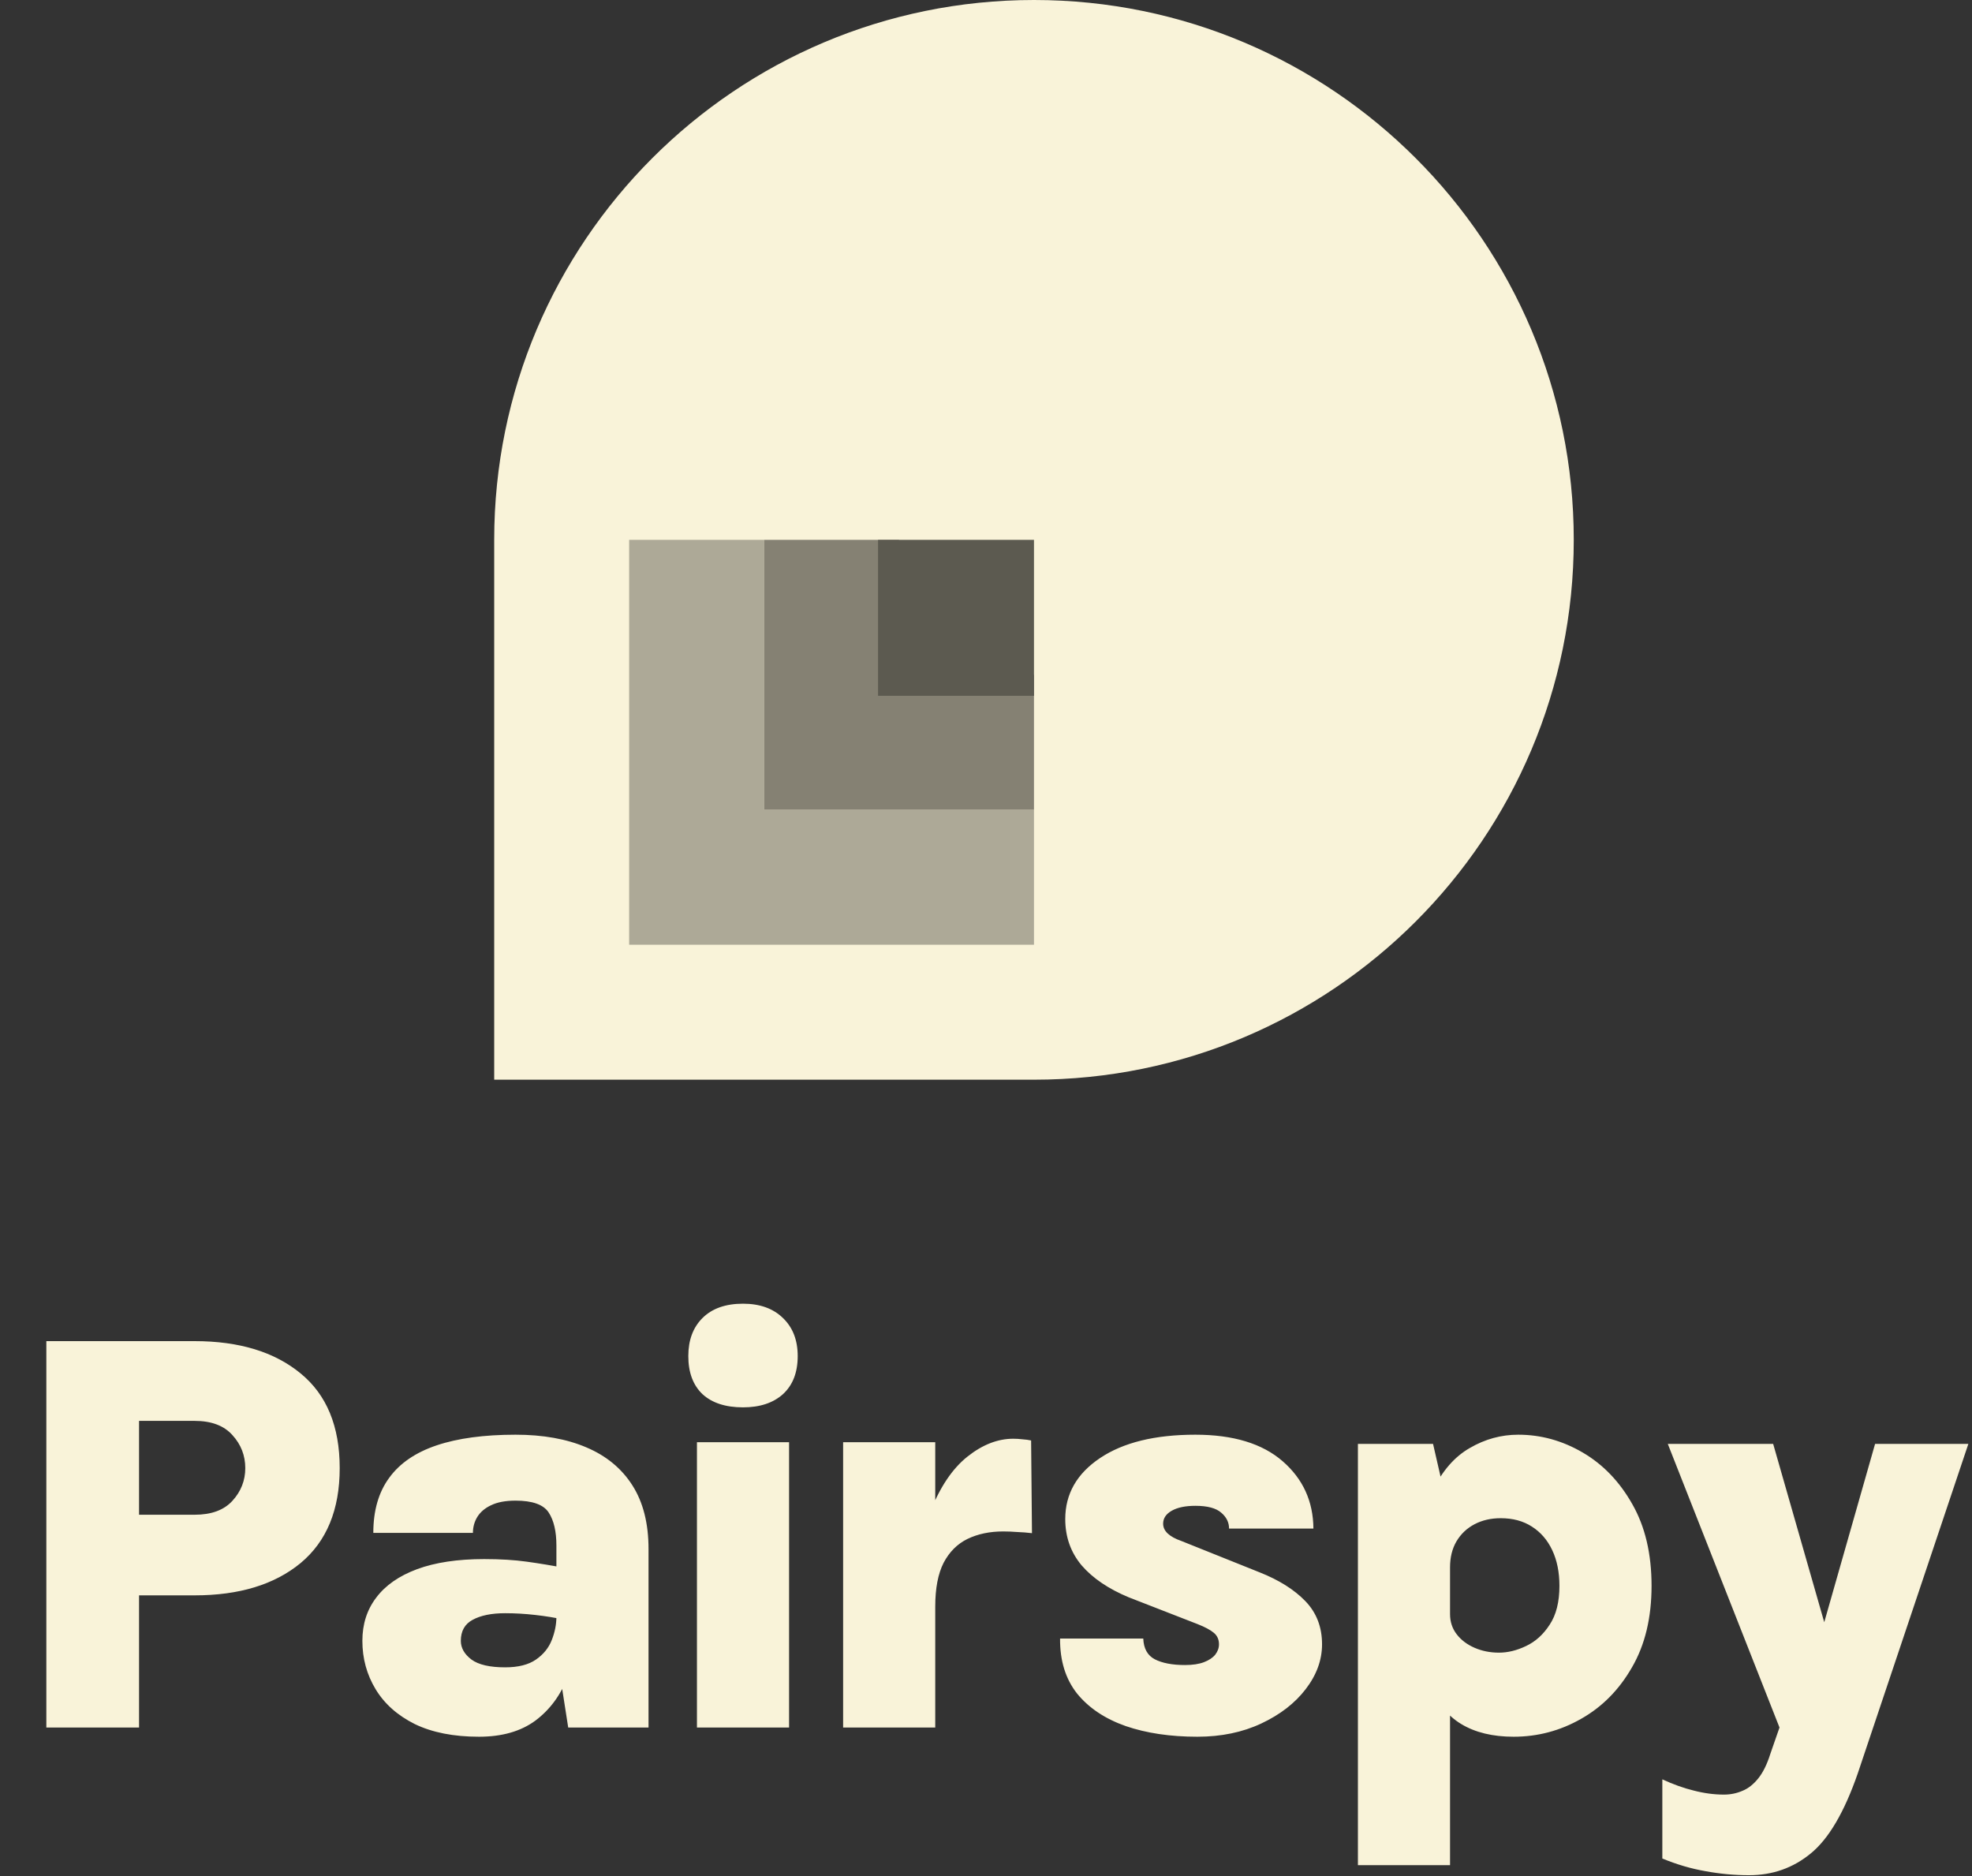 <svg width="822" height="782" viewBox="0 0 822 782" fill="none" xmlns="http://www.w3.org/2000/svg">
<rect x="0" y="0" width="822" height="782" fill="#333333" stroke="none"/>
<path d="M19.32 720V558.96H81.12C99.68 558.96 114.4 563.44 125.28 572.4C136.16 581.28 141.6 594.44 141.6 611.88C141.6 629.24 136.16 642.44 125.28 651.48C114.4 660.44 99.68 664.92 81.12 664.92H57.96V720H19.32ZM57.96 631.32H81.12C88.08 631.32 93.32 629.4 96.84 625.56C100.44 621.64 102.24 617.08 102.24 611.88C102.24 606.6 100.44 602 96.84 598.08C93.32 594.16 88.08 592.2 81.12 592.2H57.96V631.32ZM236.85 720L231.93 688.44V644.16C231.93 638.24 230.85 633.64 228.69 630.36C226.53 627.08 221.93 625.44 214.89 625.44C210.73 625.44 207.33 626.08 204.69 627.36C202.13 628.56 200.21 630.2 198.93 632.28C197.73 634.28 197.13 636.48 197.13 638.88H155.61C155.61 629.6 157.81 621.96 162.21 615.96C166.61 609.88 173.21 605.36 182.01 602.4C190.81 599.44 201.77 597.96 214.89 597.96C226.33 597.96 236.17 599.72 244.41 603.24C252.73 606.76 259.13 612.04 263.61 619.08C268.09 626.12 270.33 634.96 270.33 645.6V720H236.85ZM199.65 723.84C189.09 723.84 180.17 722.08 172.89 718.56C165.69 714.96 160.25 710.12 156.57 704.04C152.89 697.96 151.05 691.24 151.05 683.88C151.05 676.92 152.97 670.92 156.81 665.88C160.65 660.76 166.33 656.8 173.85 654C181.45 651.2 190.77 649.8 201.81 649.8C208.53 649.8 214.45 650.16 219.57 650.88C224.77 651.6 230.09 652.48 235.53 653.52V675.12C231.53 674.24 227.37 673.56 223.05 673.08C218.81 672.6 214.65 672.36 210.57 672.36C204.89 672.36 200.37 673.28 197.01 675.12C193.73 676.88 192.09 679.8 192.09 683.88C192.09 686.84 193.57 689.44 196.53 691.68C199.49 693.84 204.17 694.92 210.57 694.92C216.01 694.92 220.29 693.84 223.41 691.68C226.53 689.52 228.73 686.8 230.01 683.52C231.29 680.24 231.93 677 231.93 673.8H240.93C240.93 682.92 239.49 691.28 236.61 698.88C233.73 706.48 229.25 712.56 223.17 717.12C217.09 721.6 209.25 723.84 199.65 723.84ZM309.713 586.56C302.433 586.56 296.793 584.72 292.793 581.04C288.873 577.28 286.913 572 286.913 565.2C286.913 558.56 288.873 553.28 292.793 549.36C296.793 545.36 302.433 543.36 309.713 543.36C316.753 543.36 322.313 545.36 326.393 549.36C330.473 553.28 332.513 558.56 332.513 565.2C332.513 572 330.473 577.28 326.393 581.04C322.313 584.72 316.753 586.56 309.713 586.56ZM290.513 720V601.08H328.913V720H290.513ZM351.443 720V601.08H389.843V720H351.443ZM381.683 669.6C381.683 653.52 383.723 640.32 387.803 630C391.883 619.68 397.043 612.04 403.283 607.08C409.523 602.12 415.883 599.64 422.363 599.64C423.643 599.64 424.923 599.72 426.203 599.88C427.483 599.96 428.683 600.12 429.803 600.36L430.163 639C428.163 638.76 426.123 638.6 424.043 638.52C421.963 638.36 420.003 638.28 418.163 638.28C412.563 638.28 407.603 639.32 403.283 641.4C399.043 643.48 395.723 646.8 393.323 651.36C391.003 655.92 389.843 662 389.843 669.6H381.683ZM499.116 723.84C487.836 723.84 477.876 722.36 469.236 719.4C460.596 716.36 453.836 711.84 448.956 705.84C444.156 699.76 441.796 692.12 441.876 682.92H476.556C476.716 687.08 478.316 689.96 481.356 691.56C484.476 693.16 488.676 693.96 493.956 693.96C497.156 693.96 499.796 693.56 501.876 692.76C503.956 691.96 505.516 690.92 506.556 689.64C507.596 688.28 508.116 686.84 508.116 685.32C508.116 683.32 507.396 681.72 505.956 680.52C504.516 679.32 502.276 678.12 499.236 676.92L470.556 665.76C462.076 662.24 455.516 657.8 450.876 652.44C446.316 647 444.036 640.56 444.036 633.12C444.036 622.64 448.876 614.16 458.556 607.68C468.236 601.2 481.476 597.96 498.276 597.96C514.036 597.96 526.156 601.64 534.636 609C543.116 616.36 547.396 625.72 547.476 637.08H512.316C512.316 634.52 511.236 632.32 509.076 630.48C506.916 628.56 503.316 627.6 498.276 627.6C494.116 627.6 490.836 628.28 488.436 629.64C486.036 631 484.836 632.8 484.836 635.04C484.836 638.08 487.356 640.48 492.396 642.24L525.036 655.32C533.116 658.52 539.476 662.52 544.116 667.32C548.756 672.12 551.076 678.12 551.076 685.32C551.076 691.88 548.796 698.12 544.236 704.04C539.756 709.88 533.596 714.64 525.756 718.32C517.916 722 509.036 723.84 499.116 723.84ZM630.947 723.84C622.227 723.84 614.947 722.08 609.107 718.56C603.267 715.04 598.867 709.52 595.907 702C593.027 694.48 591.587 684.72 591.587 672.72H604.427C604.427 675.92 605.347 678.72 607.187 681.12C609.027 683.52 611.507 685.4 614.627 686.76C617.747 688.12 621.147 688.8 624.827 688.8C628.507 688.8 632.267 687.88 636.107 686.04C640.027 684.2 643.307 681.24 645.947 677.16C648.667 673.08 650.027 667.68 650.027 660.96C650.027 655.28 649.027 650.32 647.027 646.08C645.027 641.84 642.187 638.56 638.507 636.24C634.907 633.92 630.587 632.76 625.547 632.76C621.467 632.76 617.827 633.6 614.627 635.28C611.427 636.96 608.907 639.36 607.067 642.48C605.307 645.52 604.427 649.12 604.427 653.28H591.587C591.587 639.84 593.507 629.08 597.347 621C601.267 612.92 606.387 607.08 612.707 603.48C619.027 599.8 625.747 597.96 632.867 597.96C642.307 597.96 651.267 600.44 659.747 605.4C668.227 610.36 675.107 617.52 680.387 626.88C685.747 636.24 688.427 647.6 688.427 660.96C688.427 674.24 685.707 685.56 680.267 694.92C674.907 704.28 667.827 711.44 659.027 716.4C650.307 721.36 640.947 723.84 630.947 723.84ZM566.027 777.36V601.8H597.347L604.427 632.64V777.36H566.027ZM695.199 601.8H739.119L763.359 686.4H757.479L781.599 601.8H820.479L774.399 739.08C768.799 755.24 762.279 766.36 754.839 772.44C747.479 778.52 738.879 781.56 729.039 781.56C723.039 781.56 716.999 781 710.919 779.88C704.919 778.84 698.919 777.08 692.919 774.6V741.6C697.399 743.68 701.759 745.24 705.999 746.28C710.319 747.4 714.519 747.96 718.599 747.96C721.319 747.96 723.879 747.44 726.279 746.4C728.679 745.44 730.879 743.72 732.879 741.24C734.879 738.76 736.559 735.36 737.919 731.04L741.759 720L695.199 601.8Z" fill="#F9F3D9"/>
<path d="M431 450C555.264 450 656 349.264 656 225C656 100.736 555.264 3.25906e-05 431 0C306.736 -3.25905e-05 206 100.736 206 225L206 450L431 450Z" fill="#F9F3D9"/>
<path d="M318.5 337.5L431 337.5V393.75L262.25 393.75L262.25 225L318.5 225L318.5 337.5Z" fill="#ADA997"/>
<path d="M374.75 281.25L431 281.25L431 337.5L318.5 337.5L318.5 225L374.75 225L374.75 281.25Z" fill="#858173"/>
<path d="M431 290L366 290L366 225L431 225L431 290Z" fill="#5C5A50"/>
</svg>
